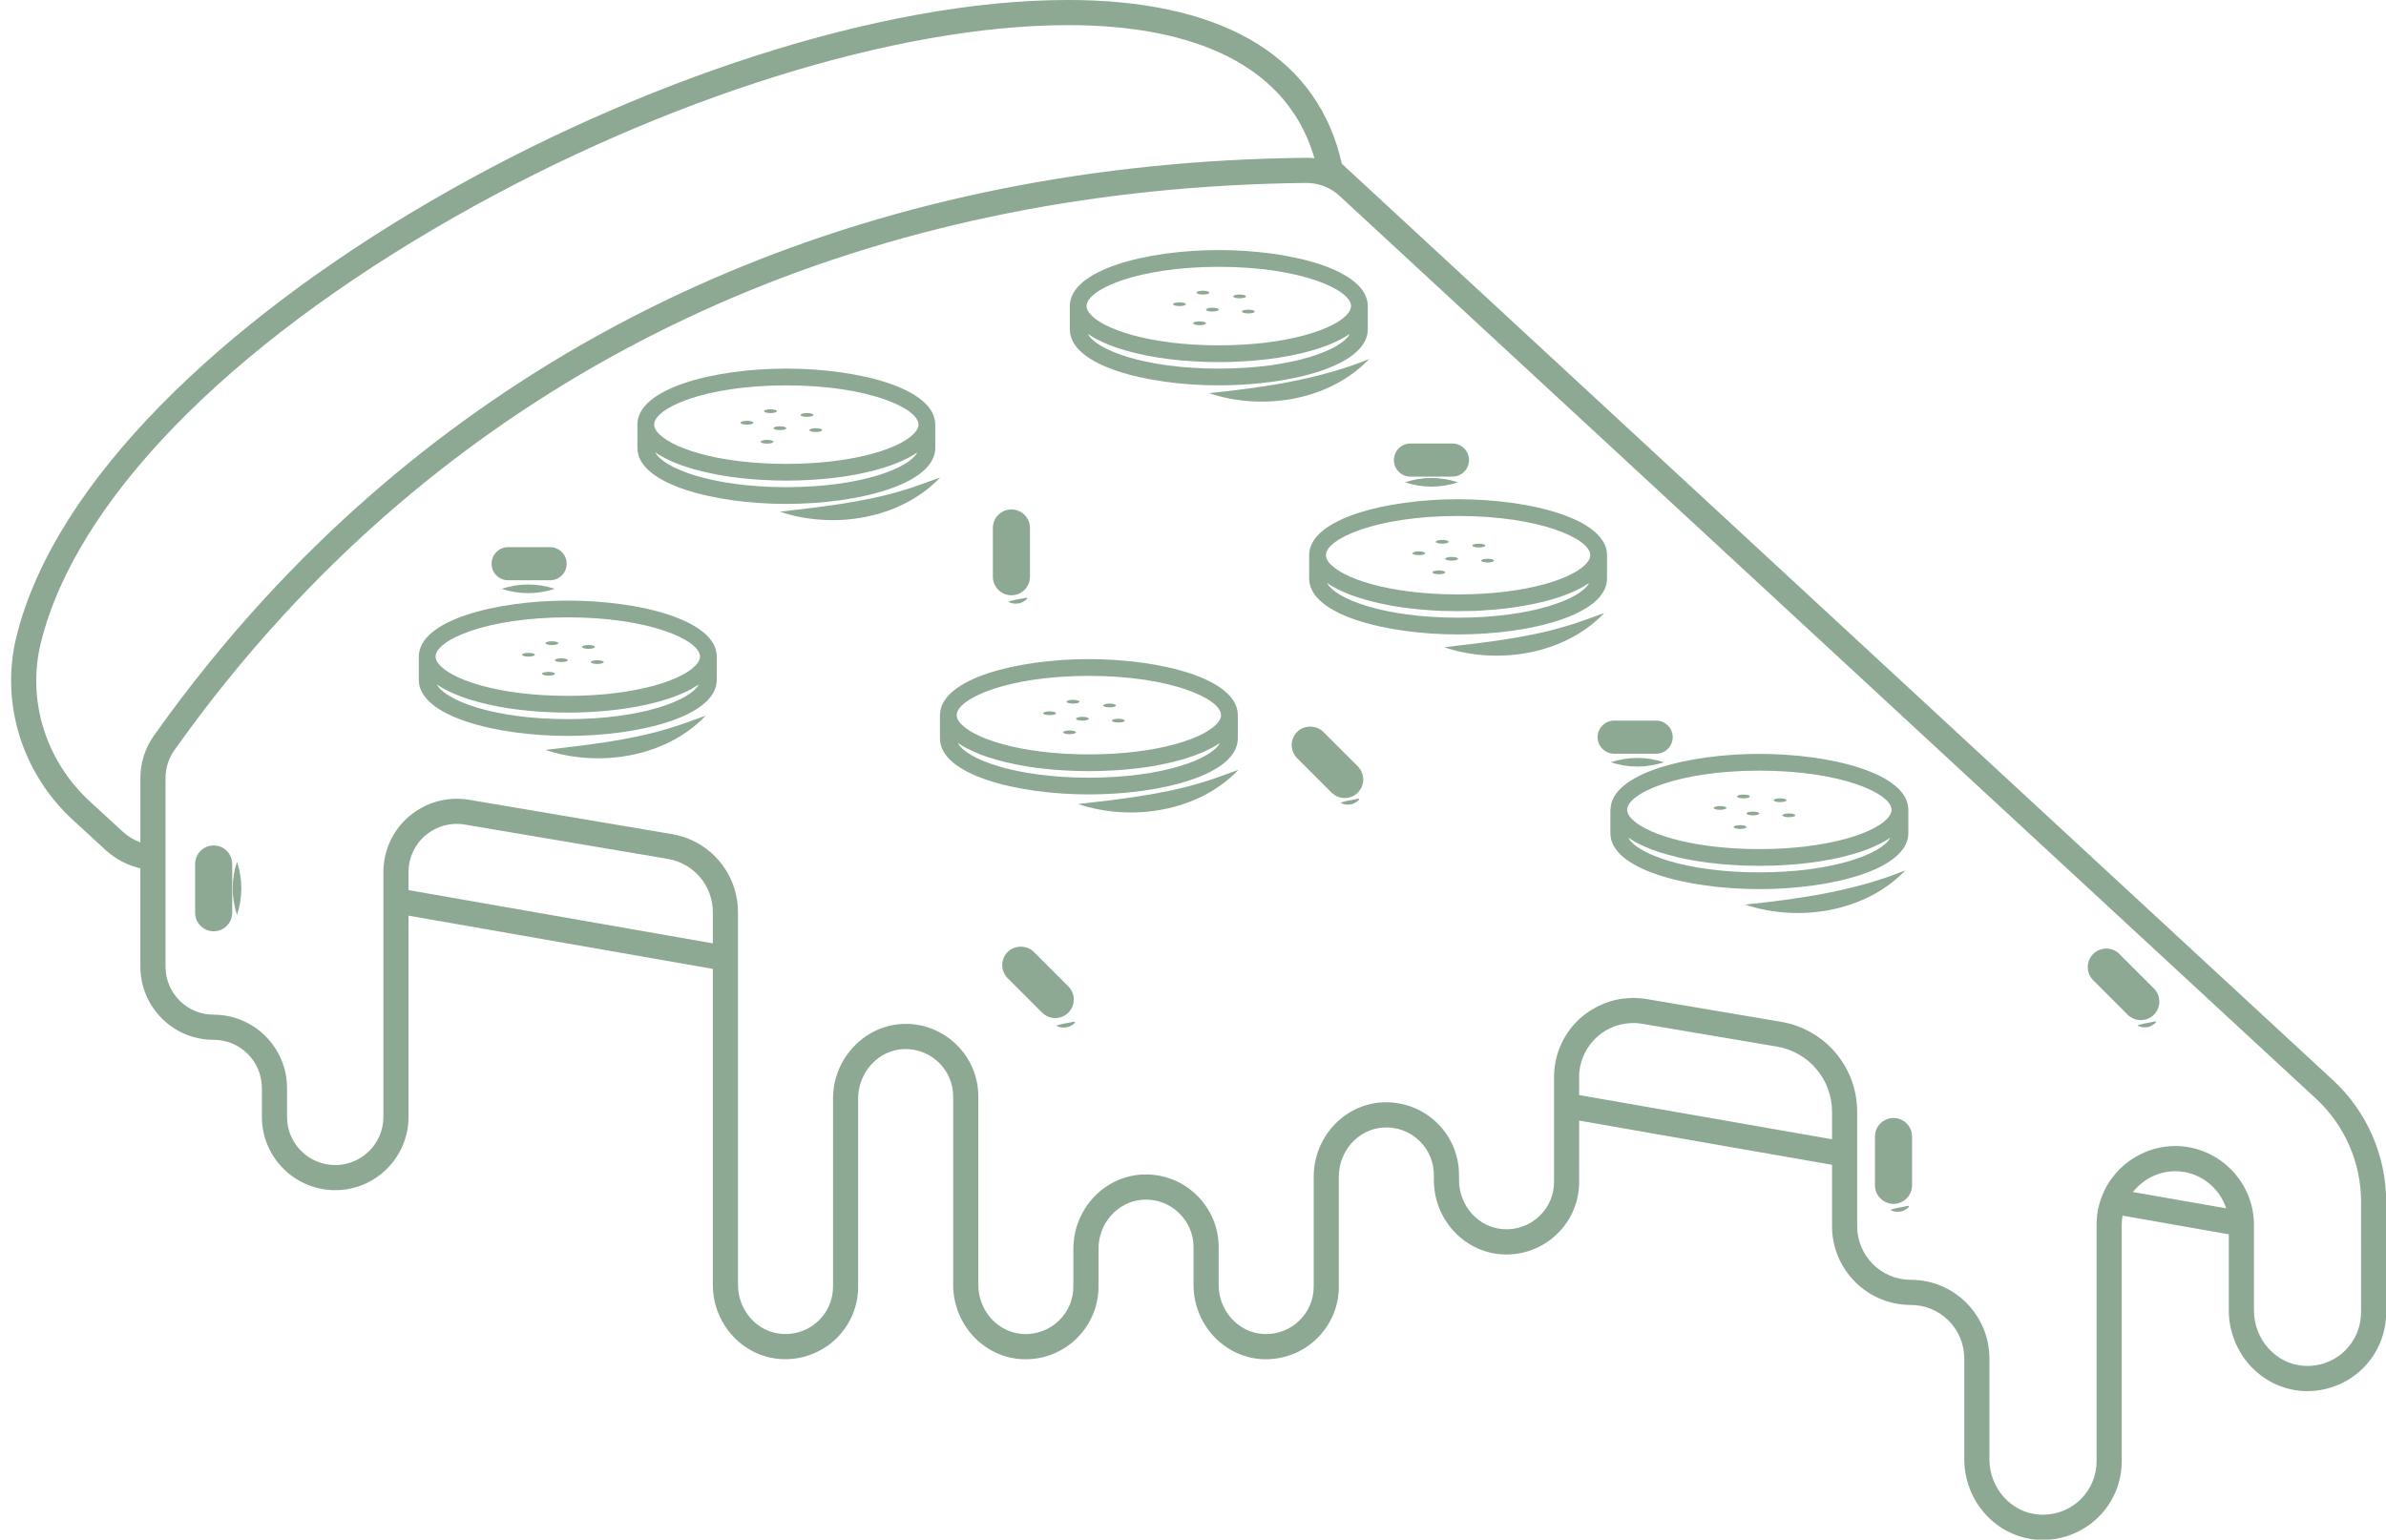 <?xml version="1.0" encoding="UTF-8" standalone="no"?><svg xmlns="http://www.w3.org/2000/svg" xmlns:xlink="http://www.w3.org/1999/xlink" fill="#8da893" height="318.4" preserveAspectRatio="xMidYMid meet" version="1" viewBox="-2.3 0.0 493.3 318.4" width="493.3" zoomAndPan="magnify"><g id="change1_1"><path d="M206.81,123.104c2.115,0,3.835-1.72,3.835-3.835v-10.082c0-2.114-1.72-3.835-3.835-3.835c-2.115,0-3.835,1.72-3.835,3.835 v10.082C202.976,121.384,204.695,123.104,206.81,123.104z"/><path d="M271.294,151.356c-1.451-1.449-3.975-1.447-5.422,0c-1.495,1.495-1.495,3.928,0,5.423l7.128,7.129 c0.725,0.724,1.687,1.123,2.712,1.123s1.987-0.398,2.71-1.123c1.495-1.495,1.495-3.928,0-5.423L271.294,151.356z"/><path d="M435.884,197.287c-1.493-1.493-3.926-1.495-5.422,0c-0.724,0.724-1.124,1.687-1.124,2.711c0,1.025,0.401,1.987,1.124,2.711 l7.128,7.129c0.747,0.748,1.73,1.122,2.712,1.122s1.965-0.374,2.712-1.122c1.495-1.495,1.495-3.928,0-5.422L435.884,197.287z"/><path d="M41.875,174.84c-2.113,0-3.833,1.72-3.833,3.835v10.082c0,2.114,1.72,3.835,3.833,3.835c2.115,0,3.835-1.72,3.835-3.835 v-10.082C45.709,176.56,43.99,174.84,41.875,174.84z"/><path d="M218.581,203.992l-7.13-7.129c-1.447-1.447-3.972-1.449-5.422,0c-1.495,1.495-1.495,3.928,0,5.423l7.13,7.129 c0.724,0.724,1.686,1.123,2.71,1.123c1.025,0,1.987-0.398,2.712-1.123C220.074,207.92,220.074,205.488,218.581,203.992z"/><path d="M389.18,231.203c-2.115,0-3.835,1.72-3.835,3.835v10.082c0,2.114,1.72,3.835,3.835,3.835s3.835-1.72,3.835-3.835v-10.082 C393.014,232.923,391.295,231.203,389.18,231.203z"/><path d="M289.308,98.564h8.682c1.887,0,3.422-1.535,3.422-3.422c0-1.888-1.535-3.423-3.422-3.423h-8.682 c-1.889,0-3.424,1.535-3.424,3.423C285.884,97.028,287.419,98.564,289.308,98.564z"/><path d="M331.426,155.87h8.682c1.887,0,3.422-1.535,3.422-3.422c0-1.888-1.535-3.423-3.422-3.423h-8.682 c-1.889,0-3.424,1.535-3.424,3.423C328.002,154.335,329.538,155.87,331.426,155.87z"/><path d="M102.754,119.998h8.684c1.887,0,3.422-1.535,3.422-3.423c0-1.887-1.535-3.422-3.422-3.422h-8.684 c-1.887,0-3.422,1.535-3.422,3.422C99.332,118.462,100.867,119.998,102.754,119.998z"/><path d="M278.114,36.635c0,0-0.017,0-0.017-0.017l-2.978-2.753c-4.831-21.555-23.564-33.242-54.226-33.848 C220.062,0,219.214,0,218.366,0C141.13,0,17.027,67.055,1.099,131.651c-3.359,13.66,1.108,28.186,11.652,37.899l6.873,6.319 c2.026,1.835,4.467,3.082,7.098,3.705v20.309c0,4.051,1.576,7.86,4.432,10.717c2.857,2.857,6.666,4.432,10.717,4.432 c5.506,0,9.973,4.467,9.973,9.973v5.973c0,8.345,6.787,15.149,15.167,15.149c8.362,0,15.149-6.804,15.149-15.149v-41.621 l62.917,11.011v65.306c0,8.085,6.129,14.838,13.955,15.374c4.346,0.294,8.622-1.299,11.687-4.363 c2.839-2.839,4.398-6.596,4.398-10.613v-38.886c0-5.54,4.328-10.146,9.626-10.25c2.735-0.017,5.194,0.97,7.098,2.839 c1.887,1.853,2.926,4.346,2.926,6.995v38.921c0,8.085,6.146,14.838,13.989,15.374c4.363,0.277,8.605-1.316,11.635-4.38 c2.839-2.839,4.415-6.614,4.415-10.613v-7.791c0-5.367,4.017-9.834,9.142-10.18c2.857-0.19,5.627,0.848,7.618,2.857 c1.87,1.87,2.891,4.328,2.891,6.943v7.791c0,8.085,6.146,14.838,13.989,15.374c4.363,0.26,8.605-1.316,11.635-4.38 c2.84-2.822,4.415-6.596,4.415-10.613v-22.715c0-5.367,4.017-9.834,9.142-10.18c2.857-0.208,5.627,0.848,7.635,2.857 c1.853,1.853,2.874,4.328,2.874,6.943v1.039c0,8.085,6.146,14.838,13.989,15.374c4.328,0.294,8.605-1.299,11.652-4.38 c2.839-2.805,4.397-6.579,4.397-10.613V231.74l52.287,9.142v12.708c0,8.968,7.289,16.275,16.257,16.275 c2.961,0,5.748,1.143,7.843,3.238c2.078,2.095,3.237,4.882,3.237,7.826v20.811c0,8.778,6.648,16.102,15.115,16.673 c0.381,0.017,0.762,0.035,1.143,0.035c4.294,0,8.431-1.697,11.531-4.761c3.082-3.099,4.761-7.168,4.761-11.496v-48.91 c0-0.641,0.069-1.264,0.173-1.887l21.971,3.861v15.721c0,8.761,6.648,16.084,15.132,16.673c4.692,0.312,9.297-1.402,12.639-4.727 c3.082-3.099,4.761-7.185,4.761-11.531V248.5c0-9.505-4-18.646-10.96-25.087L278.114,36.635z M29.458,152.22 c-1.783,2.545-2.735,5.558-2.735,8.709v13.279c-1.316-0.485-2.545-1.212-3.584-2.164l-6.856-6.302 c-9.176-8.432-13.054-21.019-10.129-32.844c7.168-29.104,38.367-61.203,85.615-88.073c43.214-24.568,91.467-39.63,126.682-39.63 c0.797,0,1.576,0,2.337,0.017c18.924,0.364,42.297,5.523,48.668,27.511c-0.606-0.069-1.229-0.104-1.853-0.087 c-86.861,0.952-161.24,32.428-215.067,90.999C44.365,132.517,36.609,142.126,29.458,152.22z M145.078,195.088l-62.917-11.011v-3.74 c0-2.943,1.281-5.713,3.532-7.601c2.251-1.905,5.194-2.718,8.103-2.216l41.968,7.099c5.402,0.918,9.314,5.558,9.314,11.029V195.088 z M376.472,235.601l-52.287-9.142v-3.722c0-0.831,0.087-1.627,0.26-2.424c0.537-2.355,1.818-4.501,3.705-6.112 c1.887-1.593,4.225-2.493,6.631-2.614c0.814-0.052,1.627,0,2.441,0.138l27.84,4.709c6.614,1.125,11.409,6.804,11.409,13.504 V235.601z M438.679,246.509c0.017-0.017,0.017-0.035,0.035-0.052c0.035-0.052,0.086-0.104,0.138-0.156 c0.277-0.329,0.571-0.658,0.883-0.952c0.104-0.104,0.208-0.208,0.329-0.312c0.277-0.242,0.571-0.467,0.866-0.692 c0.104-0.087,0.225-0.173,0.329-0.242c0.415-0.277,0.848-0.537,1.298-0.762c0.035-0.017,0.069-0.035,0.104-0.035 c0.416-0.208,0.849-0.381,1.281-0.519c0.138-0.052,0.277-0.087,0.433-0.138c0.346-0.104,0.71-0.191,1.073-0.26 c0.156-0.017,0.294-0.052,0.45-0.069c0.502-0.069,1.004-0.121,1.524-0.121c0.554,0,1.091,0.052,1.61,0.138 c0.104,0.017,0.208,0.017,0.312,0.035c0.52,0.104,1.004,0.225,1.489,0.381c0.086,0.035,0.173,0.052,0.26,0.087 c0.45,0.173,0.9,0.364,1.333,0.571c0.052,0.035,0.087,0.052,0.121,0.069c0.467,0.242,0.9,0.519,1.316,0.814 c0.069,0.052,0.156,0.121,0.225,0.173c0.415,0.312,0.814,0.641,1.177,1.021c0.017,0.017,0.035,0.035,0.052,0.052 c0.364,0.381,0.71,0.779,1.039,1.212c0.017,0.035,0.035,0.052,0.052,0.087c0.312,0.433,0.606,0.9,0.848,1.385 c0.035,0.035,0.052,0.087,0.069,0.121c0.242,0.502,0.467,1.004,0.64,1.541L438.679,246.509z M485.841,271.388 c0,2.961-1.16,5.765-3.238,7.86c-2.268,2.251-5.384,3.428-8.622,3.203c-5.765-0.398-10.284-5.436-10.284-11.479v-17.937 c-0.139-8.847-7.445-16.032-16.275-16.032c-2.943,0-5.765,0.814-8.207,2.251c-3.134,1.835-5.661,4.727-6.994,8.259 c-0.71,1.835-1.056,3.774-1.056,5.765v48.91c0,2.943-1.16,5.731-3.22,7.808c-2.303,2.285-5.454,3.445-8.657,3.22 c-5.765-0.381-10.284-5.419-10.284-11.479v-20.811c0-4.328-1.697-8.397-4.761-11.496c-3.064-3.065-7.15-4.761-11.513-4.761 c-6.094,0-11.063-4.969-11.063-11.081v-23.65c0-9.245-6.614-17.071-15.738-18.629l-27.84-4.709 c-0.537-0.087-1.073-0.139-1.627-0.173c-0.156-0.017-0.312-0.017-0.485-0.035c-0.208,0-0.415-0.017-0.623-0.017 c-0.173,0-0.346,0.017-0.502,0.017c-0.208,0-0.398,0.017-0.589,0.035c-0.381,0.017-0.762,0.052-1.125,0.104 c-0.173,0.035-0.329,0.052-0.502,0.069c-0.52,0.087-1.039,0.208-1.558,0.346c-0.104,0.017-0.19,0.069-0.294,0.087 c-0.415,0.121-0.831,0.26-1.229,0.415c-0.191,0.069-0.364,0.139-0.537,0.225c-0.329,0.138-0.658,0.277-0.969,0.433 c-0.19,0.104-0.364,0.19-0.537,0.294c-0.329,0.173-0.641,0.364-0.952,0.554c-0.156,0.104-0.312,0.19-0.45,0.294 c-0.45,0.312-0.9,0.641-1.316,0.987c-3.688,3.116-5.8,7.67-5.8,12.5v21.659c0,2.632-1.021,5.107-2.874,6.943 c-2.008,2.026-4.796,3.065-7.635,2.857c-5.125-0.346-9.141-4.813-9.141-10.18v-1.039c0-3.999-1.558-7.774-4.398-10.613 c-3.065-3.065-7.306-4.657-11.652-4.38c-7.843,0.537-13.989,7.289-13.989,15.374v22.715c0,2.632-1.021,5.09-2.891,6.943 c-1.991,2.008-4.779,3.03-7.618,2.857c-5.125-0.346-9.142-4.813-9.142-10.18v-7.791c0-3.999-1.576-7.774-4.415-10.613 c-3.03-3.065-7.272-4.657-11.635-4.38c-7.843,0.537-13.989,7.289-13.989,15.374v7.791c0,2.614-1.022,5.073-2.891,6.943 c-1.991,2.008-4.796,3.03-7.618,2.857c-5.125-0.346-9.142-4.813-9.142-10.18v-38.921c0-4.051-1.593-7.86-4.484-10.7 c-2.892-2.857-6.787-4.415-10.821-4.328c-8.12,0.173-14.734,7.099-14.734,15.444v38.886c0,2.614-1.022,5.09-2.874,6.943 c-2.008,2.008-4.796,3.047-7.67,2.839c-5.107-0.346-9.107-4.813-9.107-10.18v-77.027c0-6.51-3.792-12.223-9.453-14.855 c-1.299-0.606-2.701-1.039-4.19-1.299l-41.968-7.098c-4.415-0.744-8.899,0.485-12.327,3.376c-3.411,2.874-5.367,7.098-5.367,11.565 v50.642c0,5.488-4.467,9.955-9.973,9.955c-5.488,0-9.955-4.467-9.955-9.955v-5.973c0-8.362-6.804-15.167-15.167-15.167 c-2.666,0-5.159-1.039-7.046-2.909c-1.87-1.87-2.909-4.38-2.909-7.047v-38.955c0-2.078,0.623-4.051,1.783-5.713 c7.012-9.903,14.63-19.339,22.646-28.048c52.841-57.515,125.921-88.402,211.328-89.337h0.104c2.562,0,4.969,0.935,6.839,2.649 l201.926,186.743c5.904,5.471,9.298,13.227,9.298,21.278V271.388z"/><path d="M191.062,92.627v-4.813c0-7.531-15.859-11.583-30.801-11.583c-14.924,0-30.783,4.051-30.783,11.583v4.813 c0,7.514,15.859,11.583,30.783,11.583C175.203,104.21,191.062,100.141,191.062,92.627z M160.262,79.694 c16.933,0,27.338,4.727,27.338,8.12c0,0.433-0.173,0.883-0.537,1.368c-2.476,3.359-12.466,6.752-26.801,6.752 c-14.318,0-24.308-3.393-26.784-6.752c-0.364-0.485-0.537-0.935-0.537-1.368C132.941,84.42,143.329,79.694,160.262,79.694z M133.183,93.562c0.069,0.052,0.156,0.104,0.225,0.138c0.121,0.087,0.26,0.173,0.398,0.26c0.26,0.156,0.519,0.312,0.814,0.467 c0.139,0.087,0.277,0.173,0.433,0.242c0.312,0.173,0.623,0.329,0.952,0.467c0.139,0.069,0.277,0.139,0.433,0.208 c0.433,0.208,0.9,0.398,1.385,0.571c0.035,0.017,0.069,0.035,0.104,0.052c0.519,0.208,1.073,0.398,1.627,0.571 c0.156,0.052,0.329,0.104,0.502,0.156c0.398,0.138,0.814,0.26,1.229,0.381c0.225,0.052,0.433,0.104,0.658,0.173 c0.398,0.104,0.797,0.208,1.212,0.294c0.242,0.069,0.467,0.121,0.71,0.173c0.433,0.104,0.883,0.19,1.333,0.277 c0.208,0.052,0.416,0.087,0.64,0.138c0.641,0.121,1.281,0.225,1.957,0.329c0.035,0.017,0.069,0.017,0.104,0.017 c0.693,0.121,1.42,0.208,2.147,0.294c0.225,0.035,0.45,0.052,0.692,0.087c0.502,0.052,1.022,0.104,1.541,0.156 c0.277,0.035,0.554,0.052,0.831,0.069c0.485,0.052,0.987,0.087,1.489,0.121c0.294,0.017,0.571,0.035,0.866,0.052 c0.537,0.035,1.074,0.052,1.61,0.069c0.26,0,0.519,0.017,0.779,0.035c0.797,0.017,1.593,0.035,2.407,0.035 c0.814,0,1.627-0.017,2.424-0.035c0.26-0.017,0.519-0.035,0.779-0.035c0.537-0.017,1.073-0.035,1.61-0.069 c0.294-0.017,0.571-0.035,0.866-0.052c0.502-0.035,0.987-0.069,1.489-0.121c0.277-0.017,0.554-0.035,0.831-0.069 c0.519-0.052,1.039-0.104,1.541-0.156c0.225-0.035,0.467-0.052,0.693-0.087c0.727-0.087,1.437-0.173,2.147-0.294 c0.034,0,0.069-0.017,0.121-0.017c0.658-0.104,1.299-0.208,1.939-0.329c0.208-0.052,0.433-0.087,0.64-0.138 c0.45-0.087,0.9-0.173,1.333-0.277c0.242-0.052,0.467-0.104,0.71-0.173c0.398-0.087,0.797-0.19,1.195-0.294 c0.225-0.069,0.45-0.121,0.675-0.19c0.415-0.104,0.814-0.225,1.212-0.364c0.173-0.052,0.346-0.104,0.519-0.156 c0.554-0.19,1.108-0.381,1.628-0.571c0.034-0.017,0.086-0.035,0.121-0.052c0.467-0.19,0.918-0.381,1.368-0.571 c0.156-0.069,0.294-0.139,0.45-0.208c0.312-0.156,0.623-0.294,0.918-0.45c0.156-0.087,0.312-0.173,0.467-0.26 c0.277-0.156,0.537-0.312,0.796-0.467c0.138-0.087,0.277-0.173,0.398-0.26c0.069-0.052,0.156-0.087,0.225-0.138 c-1.68,3.255-11.669,7.185-27.096,7.185C144.853,100.747,134.846,96.817,133.183,93.562z"/><path d="M152.142,87.814c0.744,0,1.333-0.173,1.333-0.398c0-0.208-0.589-0.381-1.333-0.381c-0.727,0-1.333,0.173-1.333,0.381 C150.808,87.641,151.414,87.814,152.142,87.814z"/><path d="M156.989,85.425c0.727,0,1.333-0.173,1.333-0.398c0-0.208-0.606-0.381-1.333-0.381c-0.727,0-1.333,0.173-1.333,0.381 C155.656,85.251,156.262,85.425,156.989,85.425z"/><path d="M164.555,86.204c0.727,0,1.316-0.173,1.316-0.398c0-0.208-0.589-0.381-1.316-0.381c-0.744,0-1.333,0.173-1.333,0.381 C163.222,86.03,163.811,86.204,164.555,86.204z"/><path d="M165.04,88.939c0,0.208,0.589,0.398,1.316,0.398c0.744,0,1.333-0.191,1.333-0.398c0-0.208-0.589-0.381-1.333-0.381 C165.629,88.558,165.04,88.731,165.04,88.939z"/><path d="M156.279,91.744c0.745,0,1.333-0.173,1.333-0.381c0-0.208-0.589-0.398-1.333-0.398c-0.727,0-1.316,0.19-1.316,0.398 C154.964,91.571,155.552,91.744,156.279,91.744z"/><path d="M157.613,88.558c0,0.208,0.589,0.381,1.333,0.381c0.727,0,1.316-0.173,1.316-0.381c0-0.225-0.589-0.398-1.316-0.398 C158.201,88.16,157.613,88.333,157.613,88.558z"/><path d="M249.685,79.694c14.924,0,30.8-4.051,30.8-11.583v-4.813c0-7.514-15.876-11.583-30.8-11.583 c-14.924,0-30.801,4.069-30.801,11.583v4.813C218.885,75.642,234.761,79.694,249.685,79.694z M249.685,76.231 c-15.426,0-25.416-3.913-27.078-7.185c0.069,0.052,0.139,0.104,0.208,0.139c0.138,0.087,0.277,0.173,0.416,0.26 c0.242,0.173,0.519,0.329,0.797,0.467c0.138,0.087,0.294,0.173,0.45,0.26c0.294,0.156,0.606,0.312,0.935,0.45 c0.138,0.069,0.294,0.156,0.433,0.208c0.45,0.208,0.918,0.398,1.385,0.589c0.035,0.017,0.069,0.017,0.104,0.035 c0.537,0.208,1.073,0.398,1.627,0.571c0.173,0.069,0.346,0.104,0.502,0.156c0.416,0.139,0.831,0.26,1.247,0.381 c0.208,0.052,0.433,0.121,0.641,0.173c0.415,0.104,0.814,0.208,1.229,0.312c0.225,0.052,0.45,0.104,0.692,0.156 c0.433,0.104,0.9,0.19,1.35,0.294c0.208,0.035,0.415,0.087,0.623,0.121c0.658,0.121,1.316,0.242,1.991,0.346h0.069 c0.71,0.121,1.437,0.208,2.164,0.312c0.208,0.017,0.433,0.052,0.658,0.069c0.519,0.052,1.039,0.121,1.576,0.173 c0.26,0.017,0.537,0.035,0.814,0.069c0.502,0.035,1.004,0.069,1.506,0.104c0.277,0.017,0.571,0.035,0.866,0.052 c0.519,0.035,1.073,0.052,1.61,0.069c0.26,0.017,0.502,0.017,0.762,0.035c0.796,0.017,1.61,0.035,2.424,0.035 c0.814,0,1.628-0.017,2.424-0.035c0.26-0.017,0.502-0.017,0.762-0.035c0.537-0.017,1.073-0.035,1.61-0.069 c0.295-0.017,0.589-0.035,0.866-0.052c0.502-0.035,1.004-0.069,1.489-0.104c0.277-0.035,0.571-0.052,0.848-0.087 c0.52-0.035,1.021-0.104,1.541-0.156c0.225-0.017,0.45-0.052,0.675-0.069c0.727-0.104,1.454-0.19,2.147-0.294 c0.052-0.017,0.087-0.017,0.121-0.035c0.658-0.104,1.316-0.208,1.939-0.329c0.225-0.035,0.433-0.087,0.658-0.139 c0.45-0.087,0.883-0.173,1.333-0.277c0.225-0.052,0.467-0.104,0.693-0.156c0.415-0.104,0.814-0.208,1.212-0.312 c0.225-0.052,0.45-0.121,0.658-0.173c0.416-0.121,0.814-0.242,1.212-0.364c0.173-0.052,0.363-0.104,0.537-0.173 c0.554-0.173,1.091-0.364,1.61-0.571c0.052-0.017,0.087-0.035,0.138-0.052c0.467-0.173,0.918-0.364,1.35-0.571 c0.156-0.069,0.312-0.139,0.45-0.208c0.329-0.139,0.623-0.294,0.935-0.45c0.156-0.087,0.294-0.173,0.45-0.26 c0.277-0.139,0.537-0.294,0.796-0.467c0.139-0.087,0.277-0.173,0.415-0.26c0.069-0.035,0.139-0.087,0.208-0.139 C275.102,72.318,265.094,76.231,249.685,76.231z M249.685,55.178c16.932,0,27.338,4.727,27.338,8.12c0,0.433-0.19,0.9-0.537,1.385 c-2.476,3.342-12.483,6.735-26.801,6.735c-14.318,0-24.325-3.393-26.801-6.735c-0.364-0.502-0.537-0.952-0.537-1.385 C222.347,59.905,232.753,55.178,249.685,55.178z"/><path d="M241.565,63.298c0.727,0,1.316-0.173,1.316-0.381c0-0.225-0.589-0.398-1.316-0.398c-0.744,0-1.333,0.173-1.333,0.398 C240.232,63.125,240.821,63.298,241.565,63.298z"/><path d="M246.413,60.909c0.727,0,1.316-0.173,1.316-0.381c0-0.225-0.589-0.398-1.316-0.398c-0.744,0-1.333,0.173-1.333,0.398 C245.08,60.736,245.669,60.909,246.413,60.909z"/><path d="M253.962,61.688c0.745,0,1.333-0.173,1.333-0.381c0-0.225-0.589-0.398-1.333-0.398c-0.727,0-1.316,0.173-1.316,0.398 C252.646,61.515,253.235,61.688,253.962,61.688z"/><path d="M254.447,64.423c0,0.225,0.606,0.398,1.333,0.398c0.727,0,1.333-0.173,1.333-0.398c0-0.208-0.606-0.381-1.333-0.381 C255.053,64.042,254.447,64.216,254.447,64.423z"/><path d="M245.703,67.245c0.727,0,1.333-0.173,1.333-0.398c0-0.208-0.606-0.381-1.333-0.381c-0.745,0-1.333,0.173-1.333,0.381 C244.37,67.072,244.959,67.245,245.703,67.245z"/><path d="M247.036,64.042c0,0.208,0.589,0.381,1.316,0.381c0.745,0,1.333-0.173,1.333-0.381c0-0.225-0.589-0.398-1.333-0.398 C247.625,63.644,247.036,63.817,247.036,64.042z"/><path d="M115.091,124.207c-14.924,0-30.801,4.051-30.801,11.583v4.813c0,7.514,15.876,11.583,30.801,11.583s30.8-4.069,30.8-11.583 v-4.813C145.891,128.258,130.015,124.207,115.091,124.207z M115.091,148.722c-15.426,0-25.416-3.93-27.078-7.185 c0.052,0.052,0.139,0.087,0.208,0.139c0.138,0.087,0.277,0.173,0.416,0.277c0.26,0.139,0.519,0.294,0.779,0.45 c0.156,0.087,0.312,0.173,0.485,0.26c0.277,0.156,0.589,0.294,0.9,0.45c0.156,0.069,0.312,0.138,0.467,0.208 c0.416,0.19,0.866,0.381,1.316,0.554c0.069,0.017,0.121,0.052,0.173,0.069c0.519,0.208,1.056,0.381,1.61,0.571 c0.173,0.052,0.346,0.104,0.537,0.173c0.381,0.121,0.796,0.242,1.212,0.346c0.208,0.069,0.433,0.121,0.658,0.19 c0.398,0.104,0.796,0.208,1.195,0.294c0.242,0.069,0.485,0.121,0.71,0.173c0.433,0.104,0.883,0.19,1.333,0.277 c0.225,0.052,0.433,0.087,0.658,0.139c0.623,0.121,1.281,0.225,1.939,0.329c0.035,0,0.069,0.017,0.104,0.017 c0.71,0.121,1.42,0.208,2.147,0.294c0.225,0.035,0.467,0.052,0.693,0.087c0.519,0.052,1.021,0.104,1.541,0.156 c0.277,0.035,0.554,0.052,0.848,0.069c0.485,0.052,0.987,0.087,1.472,0.121c0.294,0.017,0.589,0.035,0.883,0.052 c0.519,0.017,1.056,0.052,1.61,0.069c0.242,0,0.502,0.017,0.762,0.035c0.796,0.017,1.61,0.035,2.424,0.035 c0.814,0,1.61-0.017,2.424-0.035c0.26-0.017,0.502-0.035,0.762-0.035c0.537-0.017,1.073-0.052,1.61-0.069 c0.295-0.017,0.589-0.035,0.866-0.052c0.502-0.035,1.004-0.069,1.489-0.121c0.277-0.017,0.571-0.035,0.848-0.069 c0.519-0.052,1.021-0.104,1.541-0.156c0.225-0.035,0.45-0.052,0.675-0.087c0.727-0.087,1.454-0.173,2.147-0.294 c0.052,0,0.087-0.017,0.121-0.017c0.658-0.104,1.299-0.208,1.939-0.329c0.225-0.052,0.433-0.087,0.641-0.139 c0.467-0.087,0.9-0.173,1.351-0.277c0.225-0.052,0.467-0.104,0.693-0.173c0.415-0.087,0.814-0.19,1.212-0.294 c0.225-0.069,0.45-0.121,0.658-0.173c0.416-0.121,0.814-0.242,1.212-0.381c0.173-0.052,0.364-0.104,0.537-0.156 c0.554-0.191,1.091-0.381,1.61-0.571c0.052-0.017,0.086-0.035,0.121-0.052c0.485-0.19,0.935-0.364,1.368-0.571 c0.156-0.069,0.312-0.139,0.45-0.208c0.329-0.156,0.623-0.294,0.935-0.45c0.156-0.087,0.294-0.173,0.45-0.26 c0.277-0.156,0.537-0.312,0.796-0.467c0.139-0.087,0.277-0.173,0.416-0.26c0.069-0.052,0.139-0.087,0.208-0.139 C140.507,144.792,130.5,148.722,115.091,148.722z M141.892,137.157c-2.476,3.359-12.483,6.752-26.801,6.752 c-14.318,0-24.325-3.393-26.801-6.752c-0.364-0.485-0.537-0.935-0.537-1.368c0-3.393,10.405-8.12,27.338-8.12 c16.932,0,27.338,4.727,27.338,8.12C142.429,136.222,142.238,136.672,141.892,137.157z"/><path d="M106.971,135.01c-0.744,0-1.333,0.173-1.333,0.381c0,0.225,0.589,0.398,1.333,0.398c0.727,0,1.316-0.173,1.316-0.398 C108.287,135.183,107.698,135.01,106.971,135.01z"/><path d="M111.801,133.4c0.744,0,1.333-0.173,1.333-0.398c0-0.208-0.589-0.381-1.333-0.381c-0.727,0-1.316,0.173-1.316,0.381 C110.485,133.227,111.074,133.4,111.801,133.4z"/><path d="M120.7,133.798c0-0.225-0.589-0.398-1.333-0.398c-0.727,0-1.333,0.173-1.333,0.398c0,0.208,0.606,0.381,1.333,0.381 C120.112,134.179,120.7,134.006,120.7,133.798z"/><path d="M121.185,136.534c-0.727,0-1.333,0.173-1.333,0.381c0,0.208,0.606,0.398,1.333,0.398c0.727,0,1.333-0.19,1.333-0.398 C122.518,136.707,121.912,136.534,121.185,136.534z"/><path d="M111.109,138.94c-0.745,0-1.333,0.19-1.333,0.398c0,0.208,0.588,0.381,1.333,0.381c0.727,0,1.316-0.173,1.316-0.381 C112.424,139.131,111.836,138.94,111.109,138.94z"/><path d="M113.758,136.136c-0.727,0-1.333,0.173-1.333,0.398c0,0.208,0.606,0.381,1.333,0.381c0.745,0,1.333-0.173,1.333-0.381 C115.091,136.309,114.502,136.136,113.758,136.136z"/><path d="M253.615,152.705v-4.813c0-7.514-15.859-11.583-30.783-11.583c-14.82,0-30.524,3.999-30.783,11.409 c0,0.035-0.017,0.052-0.017,0.087v4.9c0,7.531,15.859,11.583,30.8,11.583C237.756,164.287,253.615,160.236,253.615,152.705z M222.832,139.771c16.932,0,27.32,4.744,27.32,8.12c0,0.45-0.173,0.9-0.537,1.385c-2.476,3.341-12.466,6.735-26.784,6.735 c-14.336,0-24.325-3.393-26.801-6.735c-0.364-0.485-0.537-0.935-0.537-1.385C195.495,144.515,205.883,139.771,222.832,139.771z M195.737,153.657c0.069,0.035,0.156,0.087,0.225,0.139c0.121,0.087,0.26,0.173,0.398,0.26c0.26,0.156,0.519,0.312,0.796,0.467 c0.156,0.069,0.312,0.156,0.467,0.242c0.294,0.156,0.606,0.312,0.917,0.45c0.156,0.069,0.294,0.156,0.45,0.225 c0.433,0.19,0.883,0.364,1.333,0.554c0.052,0.017,0.104,0.035,0.156,0.069c0.519,0.19,1.056,0.381,1.61,0.554 c0.19,0.069,0.364,0.121,0.554,0.173c0.381,0.121,0.779,0.242,1.195,0.364c0.225,0.052,0.45,0.121,0.675,0.173 c0.381,0.104,0.779,0.208,1.195,0.312c0.225,0.052,0.467,0.104,0.71,0.156c0.433,0.104,0.866,0.19,1.316,0.277 c0.225,0.052,0.433,0.104,0.675,0.139c0.623,0.121,1.247,0.225,1.904,0.329c0.052,0.017,0.086,0.017,0.138,0.035 c0.71,0.104,1.42,0.208,2.147,0.294c0.225,0.017,0.467,0.052,0.693,0.069c0.502,0.069,1.021,0.121,1.541,0.173 c0.277,0.017,0.554,0.052,0.831,0.069c0.502,0.035,0.987,0.069,1.489,0.104c0.294,0.017,0.571,0.035,0.866,0.052 c0.537,0.035,1.073,0.052,1.61,0.069c0.26,0.017,0.519,0.035,0.779,0.035c0.796,0.017,1.593,0.035,2.424,0.035 c0.814,0,1.61-0.017,2.407-0.035c0.26,0,0.519-0.017,0.779-0.035c0.537-0.017,1.074-0.035,1.61-0.069 c0.294-0.017,0.571-0.035,0.866-0.052c0.502-0.035,0.987-0.069,1.489-0.104c0.277-0.017,0.554-0.052,0.831-0.069 c0.519-0.052,1.039-0.104,1.541-0.173c0.225-0.017,0.467-0.052,0.693-0.069c0.727-0.087,1.437-0.19,2.147-0.294 c0.035-0.017,0.069-0.017,0.121-0.017c0.658-0.104,1.299-0.225,1.939-0.346c0.208-0.035,0.433-0.087,0.641-0.121 c0.45-0.104,0.9-0.19,1.333-0.294c0.242-0.052,0.467-0.104,0.71-0.156c0.398-0.104,0.814-0.208,1.195-0.312 c0.225-0.052,0.45-0.121,0.675-0.173c0.415-0.121,0.814-0.242,1.212-0.364c0.173-0.052,0.346-0.104,0.519-0.173 c0.554-0.173,1.108-0.364,1.627-0.571c0.035-0.017,0.087-0.035,0.121-0.052c0.467-0.173,0.935-0.364,1.368-0.554 c0.156-0.069,0.294-0.156,0.45-0.225c0.312-0.139,0.623-0.294,0.917-0.45c0.156-0.087,0.312-0.156,0.467-0.242 c0.277-0.156,0.537-0.312,0.796-0.467c0.139-0.087,0.277-0.173,0.398-0.26c0.069-0.052,0.156-0.104,0.225-0.139 c-1.662,3.255-11.669,7.168-27.078,7.168C207.406,160.825,197.399,156.912,195.737,153.657z"/><path d="M214.695,147.891c0.745,0,1.333-0.173,1.333-0.381c0-0.225-0.589-0.398-1.333-0.398c-0.727,0-1.316,0.173-1.316,0.398 C213.379,147.718,213.968,147.891,214.695,147.891z"/><path d="M219.543,145.502c0.727,0,1.333-0.173,1.333-0.381s-0.606-0.398-1.333-0.398c-0.727,0-1.333,0.19-1.333,0.398 S218.816,145.502,219.543,145.502z"/><path d="M227.109,146.281c0.727,0,1.316-0.173,1.316-0.381s-0.589-0.398-1.316-0.398c-0.745,0-1.333,0.19-1.333,0.398 S226.364,146.281,227.109,146.281z"/><path d="M227.593,149.034c0,0.208,0.589,0.381,1.333,0.381c0.727,0,1.316-0.173,1.316-0.381c0-0.225-0.588-0.398-1.316-0.398 C228.182,148.636,227.593,148.809,227.593,149.034z"/><path d="M218.833,151.839c0.744,0,1.333-0.173,1.333-0.398c0-0.208-0.589-0.381-1.333-0.381c-0.727,0-1.316,0.173-1.316,0.381 C217.517,151.666,218.106,151.839,218.833,151.839z"/><path d="M220.166,148.636c0,0.208,0.588,0.398,1.333,0.398c0.727,0,1.316-0.19,1.316-0.398s-0.589-0.398-1.316-0.398 C220.755,148.238,220.166,148.428,220.166,148.636z"/><path d="M329.951,119.636v-4.831c0-7.514-15.859-11.565-30.801-11.565c-14.924,0-30.783,4.051-30.783,11.565v4.831 c0,7.514,15.859,11.565,30.783,11.565C314.092,131.201,329.951,127.15,329.951,119.636z M299.15,106.703 c16.95,0,27.338,4.727,27.338,8.103c0,0.45-0.173,0.9-0.537,1.385c-2.476,3.359-12.466,6.735-26.801,6.735 c-14.318,0-24.308-3.376-26.784-6.735c-0.363-0.485-0.537-0.935-0.537-1.385C271.829,111.429,282.217,106.703,299.15,106.703z M272.072,120.571c0.069,0.052,0.156,0.087,0.225,0.139c0.121,0.087,0.26,0.173,0.398,0.26c0.26,0.156,0.52,0.312,0.814,0.467 c0.138,0.087,0.294,0.173,0.433,0.242c0.312,0.156,0.623,0.312,0.952,0.467c0.139,0.069,0.277,0.139,0.433,0.208 c0.45,0.191,0.918,0.398,1.402,0.589c0.035,0,0.052,0.017,0.087,0.035c0.519,0.19,1.073,0.381,1.627,0.571 c0.156,0.052,0.329,0.104,0.485,0.156c0.416,0.121,0.831,0.242,1.264,0.364c0.208,0.069,0.415,0.121,0.623,0.173 c0.415,0.121,0.831,0.225,1.247,0.312c0.225,0.069,0.45,0.121,0.675,0.173c0.45,0.087,0.9,0.19,1.368,0.277 c0.208,0.052,0.415,0.087,0.623,0.121c0.658,0.139,1.333,0.242,2.026,0.364c0,0,0.017,0,0.035,0 c0.692,0.104,1.42,0.208,2.147,0.294c0.225,0.035,0.45,0.052,0.658,0.069c0.519,0.069,1.056,0.121,1.576,0.173 c0.277,0.017,0.554,0.052,0.831,0.069c0.485,0.035,0.987,0.087,1.506,0.121c0.277,0.017,0.554,0.035,0.848,0.052 c0.537,0.017,1.074,0.052,1.628,0.069c0.242,0,0.502,0.017,0.762,0.017c0.796,0.017,1.593,0.035,2.406,0.035 c0.831,0,1.628-0.017,2.424-0.035c0.26,0,0.519-0.017,0.779-0.017c0.537-0.017,1.073-0.052,1.61-0.069 c0.294-0.017,0.571-0.035,0.866-0.069c0.502-0.017,0.987-0.069,1.472-0.104c0.294-0.017,0.571-0.052,0.848-0.069 c0.519-0.052,1.021-0.104,1.523-0.156c0.242-0.035,0.485-0.052,0.71-0.087c0.727-0.087,1.437-0.19,2.147-0.294 c0.052-0.017,0.104-0.017,0.173-0.035c0.641-0.104,1.264-0.208,1.87-0.329c0.225-0.035,0.45-0.087,0.675-0.121 c0.45-0.087,0.883-0.19,1.316-0.277c0.243-0.052,0.485-0.121,0.71-0.173c0.416-0.104,0.797-0.19,1.195-0.294 c0.225-0.069,0.45-0.121,0.675-0.19c0.415-0.121,0.797-0.225,1.195-0.346c0.173-0.069,0.364-0.121,0.554-0.173 c0.554-0.19,1.091-0.381,1.593-0.571c0.069-0.035,0.138-0.052,0.208-0.087c0.45-0.173,0.866-0.346,1.281-0.537 c0.173-0.069,0.329-0.156,0.485-0.225c0.312-0.139,0.606-0.294,0.9-0.433c0.156-0.087,0.312-0.173,0.485-0.277 c0.26-0.139,0.519-0.294,0.762-0.45c0.139-0.087,0.294-0.173,0.433-0.26c0.069-0.052,0.139-0.087,0.208-0.139 c-1.679,3.255-11.669,7.168-27.096,7.168C283.741,127.739,273.751,123.826,272.072,120.571z"/><path d="M291.03,114.805c0.744,0,1.333-0.173,1.333-0.381s-0.589-0.398-1.333-0.398c-0.727,0-1.316,0.191-1.316,0.398 S290.303,114.805,291.03,114.805z"/><path d="M295.878,112.433c0.727,0,1.333-0.173,1.333-0.398c0-0.208-0.606-0.381-1.333-0.381c-0.727,0-1.333,0.173-1.333,0.381 C294.545,112.26,295.151,112.433,295.878,112.433z"/><path d="M303.444,113.213c0.727,0,1.333-0.173,1.333-0.398c0-0.208-0.606-0.381-1.333-0.381c-0.744,0-1.333,0.173-1.333,0.381 C302.11,113.039,302.699,113.213,303.444,113.213z"/><path d="M303.928,115.948c0,0.208,0.589,0.381,1.333,0.381c0.727,0,1.316-0.173,1.316-0.381c0-0.225-0.589-0.398-1.316-0.398 C304.517,115.55,303.928,115.723,303.928,115.948z"/><path d="M295.168,118.753c0.745,0,1.333-0.173,1.333-0.381c0-0.225-0.588-0.398-1.333-0.398c-0.727,0-1.316,0.173-1.316,0.398 C293.852,118.58,294.441,118.753,295.168,118.753z"/><path d="M296.501,115.55c0,0.225,0.589,0.398,1.333,0.398c0.727,0,1.316-0.173,1.316-0.398c0-0.208-0.589-0.381-1.316-0.381 C297.09,115.169,296.501,115.342,296.501,115.55z"/><path d="M392.244,172.303v-4.83c0-7.514-15.876-11.565-30.801-11.565c-14.803,0-30.523,3.999-30.766,11.392 c-0.017,0.035-0.034,0.069-0.034,0.087v4.917c0,7.514,15.876,11.565,30.8,11.565C376.368,183.869,392.244,179.817,392.244,172.303z M361.444,159.37c16.933,0,27.338,4.727,27.338,8.103c0,0.45-0.19,0.9-0.537,1.385c-2.476,3.341-12.483,6.735-26.801,6.735 c-14.318,0-24.325-3.393-26.801-6.735c-0.364-0.485-0.537-0.935-0.537-1.385C334.106,164.097,344.511,159.37,361.444,159.37z M334.348,173.238c0.087,0.052,0.156,0.087,0.242,0.139c0.121,0.087,0.26,0.173,0.381,0.242c0.26,0.173,0.537,0.329,0.814,0.485 c0.156,0.087,0.294,0.156,0.45,0.242c0.294,0.156,0.623,0.312,0.935,0.467c0.156,0.069,0.295,0.138,0.433,0.208 c0.45,0.19,0.9,0.381,1.385,0.571l0.104,0.052c0.537,0.19,1.073,0.381,1.627,0.571c0.173,0.052,0.346,0.104,0.52,0.156 c0.398,0.121,0.814,0.242,1.229,0.364c0.208,0.069,0.433,0.121,0.658,0.173c0.398,0.121,0.797,0.208,1.212,0.312 c0.225,0.052,0.467,0.104,0.692,0.173c0.433,0.087,0.883,0.19,1.333,0.277c0.225,0.035,0.433,0.087,0.658,0.121 c0.623,0.121,1.281,0.242,1.939,0.346c0.035,0,0.069,0.017,0.104,0.017c0.71,0.104,1.42,0.208,2.147,0.294 c0.242,0.035,0.467,0.052,0.692,0.069c0.519,0.069,1.022,0.121,1.541,0.173c0.277,0.017,0.554,0.052,0.848,0.069 c0.485,0.035,0.987,0.069,1.489,0.104c0.277,0.017,0.572,0.052,0.866,0.052c0.519,0.035,1.074,0.052,1.61,0.087 c0.26,0,0.502,0.017,0.762,0.017c0.796,0.017,1.61,0.035,2.424,0.035c0.814,0,1.628-0.017,2.424-0.035 c0.26,0,0.502-0.017,0.762-0.017c0.537-0.035,1.073-0.052,1.61-0.087c0.294,0,0.589-0.035,0.866-0.052 c0.502-0.035,1.004-0.069,1.489-0.104c0.277-0.017,0.571-0.052,0.848-0.069c0.519-0.052,1.021-0.104,1.541-0.173 c0.225-0.017,0.45-0.035,0.675-0.069c0.727-0.087,1.454-0.19,2.147-0.294c0.052-0.017,0.086-0.017,0.121-0.017 c0.658-0.104,1.316-0.225,1.939-0.346c0.225-0.035,0.433-0.087,0.658-0.121c0.45-0.087,0.883-0.19,1.333-0.277 c0.225-0.069,0.467-0.121,0.693-0.173c0.416-0.104,0.814-0.19,1.212-0.312c0.225-0.052,0.45-0.104,0.658-0.173 c0.415-0.121,0.814-0.242,1.212-0.364c0.173-0.052,0.364-0.104,0.537-0.156c0.554-0.191,1.091-0.381,1.61-0.571 c0.052-0.017,0.086-0.035,0.138-0.052c0.467-0.19,0.918-0.381,1.35-0.571c0.156-0.069,0.312-0.139,0.45-0.208 c0.329-0.156,0.623-0.312,0.935-0.467c0.156-0.069,0.294-0.156,0.45-0.242c0.277-0.156,0.537-0.312,0.796-0.467 c0.139-0.087,0.277-0.173,0.415-0.26c0.069-0.052,0.139-0.104,0.208-0.139c-1.662,3.255-11.669,7.168-27.078,7.168 C346.035,180.406,336.028,176.493,334.348,173.238z"/><path d="M353.324,167.473c0.727,0,1.316-0.173,1.316-0.381c0-0.225-0.589-0.398-1.316-0.398c-0.744,0-1.333,0.173-1.333,0.398 C351.99,167.3,352.579,167.473,353.324,167.473z"/><path d="M358.154,165.101c0.744,0,1.333-0.173,1.333-0.398c0-0.208-0.589-0.381-1.333-0.381c-0.727,0-1.316,0.173-1.316,0.381 C356.838,164.928,357.427,165.101,358.154,165.101z"/><path d="M365.72,165.88c0.745,0,1.333-0.173,1.333-0.398c0-0.208-0.588-0.381-1.333-0.381c-0.727,0-1.316,0.173-1.316,0.381 C364.404,165.707,364.993,165.88,365.72,165.88z"/><path d="M366.205,168.616c0,0.208,0.606,0.381,1.333,0.381c0.727,0,1.333-0.173,1.333-0.381c0-0.225-0.606-0.398-1.333-0.398 C366.811,168.217,366.205,168.391,366.205,168.616z"/><path d="M357.462,171.42c0.727,0,1.316-0.173,1.316-0.381c0-0.225-0.589-0.398-1.316-0.398c-0.745,0-1.333,0.173-1.333,0.398 C356.128,171.247,356.717,171.42,357.462,171.42z"/><path d="M358.777,168.217c0,0.225,0.606,0.398,1.333,0.398c0.745,0,1.333-0.173,1.333-0.398c0-0.208-0.589-0.381-1.333-0.381 C359.383,167.836,358.777,168.01,358.777,168.217z"/><path d="M321.259,129.556c-7.826,2.355-16.846,3.359-25,4.294c11.028,3.705,24.914,1.558,33.12-7.081 C326.557,127.756,323.977,128.812,321.259,129.556z"/><path d="M183.946,101.543c-7.825,2.337-16.846,3.341-25,4.276c11.029,3.722,24.914,1.558,33.121-7.064 C189.244,99.725,186.665,100.782,183.946,101.543z"/><path d="M358.5,187.072c11.029,3.705,24.914,1.558,33.121-7.081C381.129,184.267,369.702,185.912,358.5,187.072z"/><path d="M220.616,166.278c11.046,3.705,24.931,1.558,33.138-7.081c-2.822,0.987-5.419,2.043-8.12,2.787 C237.791,164.339,228.771,165.343,220.616,166.278z"/><path d="M247.66,81.304c11.029,3.722,24.914,1.575,33.121-7.064C270.288,78.516,258.861,80.144,247.66,81.304z"/><path d="M101.396,121.765c3.653,1.195,7.358,1.195,11.011,0C108.754,120.571,105.049,120.588,101.396,121.765z"/><path d="M288.139,99.743c3.653,1.177,7.358,1.195,11.011,0C295.497,98.548,291.792,98.548,288.139,99.743z"/><path d="M330.712,157.639c3.653,1.177,7.358,1.195,11.012,0C338.07,156.444,334.366,156.444,330.712,157.639z"/><path d="M46.703,189.219c1.177-3.653,1.195-7.358,0-11.011C45.508,181.86,45.508,185.565,46.703,189.219z"/><path d="M110.451,155.076c11.046,3.705,24.931,1.558,33.138-7.064c-2.822,0.97-5.419,2.026-8.12,2.77 C127.643,153.137,118.605,154.142,110.451,155.076z"/><path d="M277.785,165.326c-1.004,0.173-1.922,0.312-2.943,0.675c0.658,0.415,1.42,0.467,2.147,0.346 C277.889,166.244,279.88,164.72,277.785,165.326z"/><path d="M209.12,123.757c-1.004,0.19-1.922,0.329-2.943,0.675c0.658,0.416,1.42,0.467,2.147,0.346 C209.241,124.691,211.232,123.168,209.12,123.757z"/><path d="M219.023,211.432c-0.987,0.19-1.904,0.329-2.943,0.675c0.658,0.416,1.42,0.467,2.147,0.346 C219.145,212.367,221.136,210.843,219.023,211.432z"/><path d="M391.448,249.521c-0.987,0.19-1.905,0.329-2.926,0.675c0.658,0.415,1.42,0.467,2.147,0.346 C391.569,250.456,393.56,248.915,391.448,249.521z"/><path d="M442.523,211.38c-1.004,0.19-1.922,0.329-2.943,0.675c0.658,0.416,1.42,0.467,2.147,0.346 C442.626,212.315,444.617,210.774,442.523,211.38z"/></g></svg>